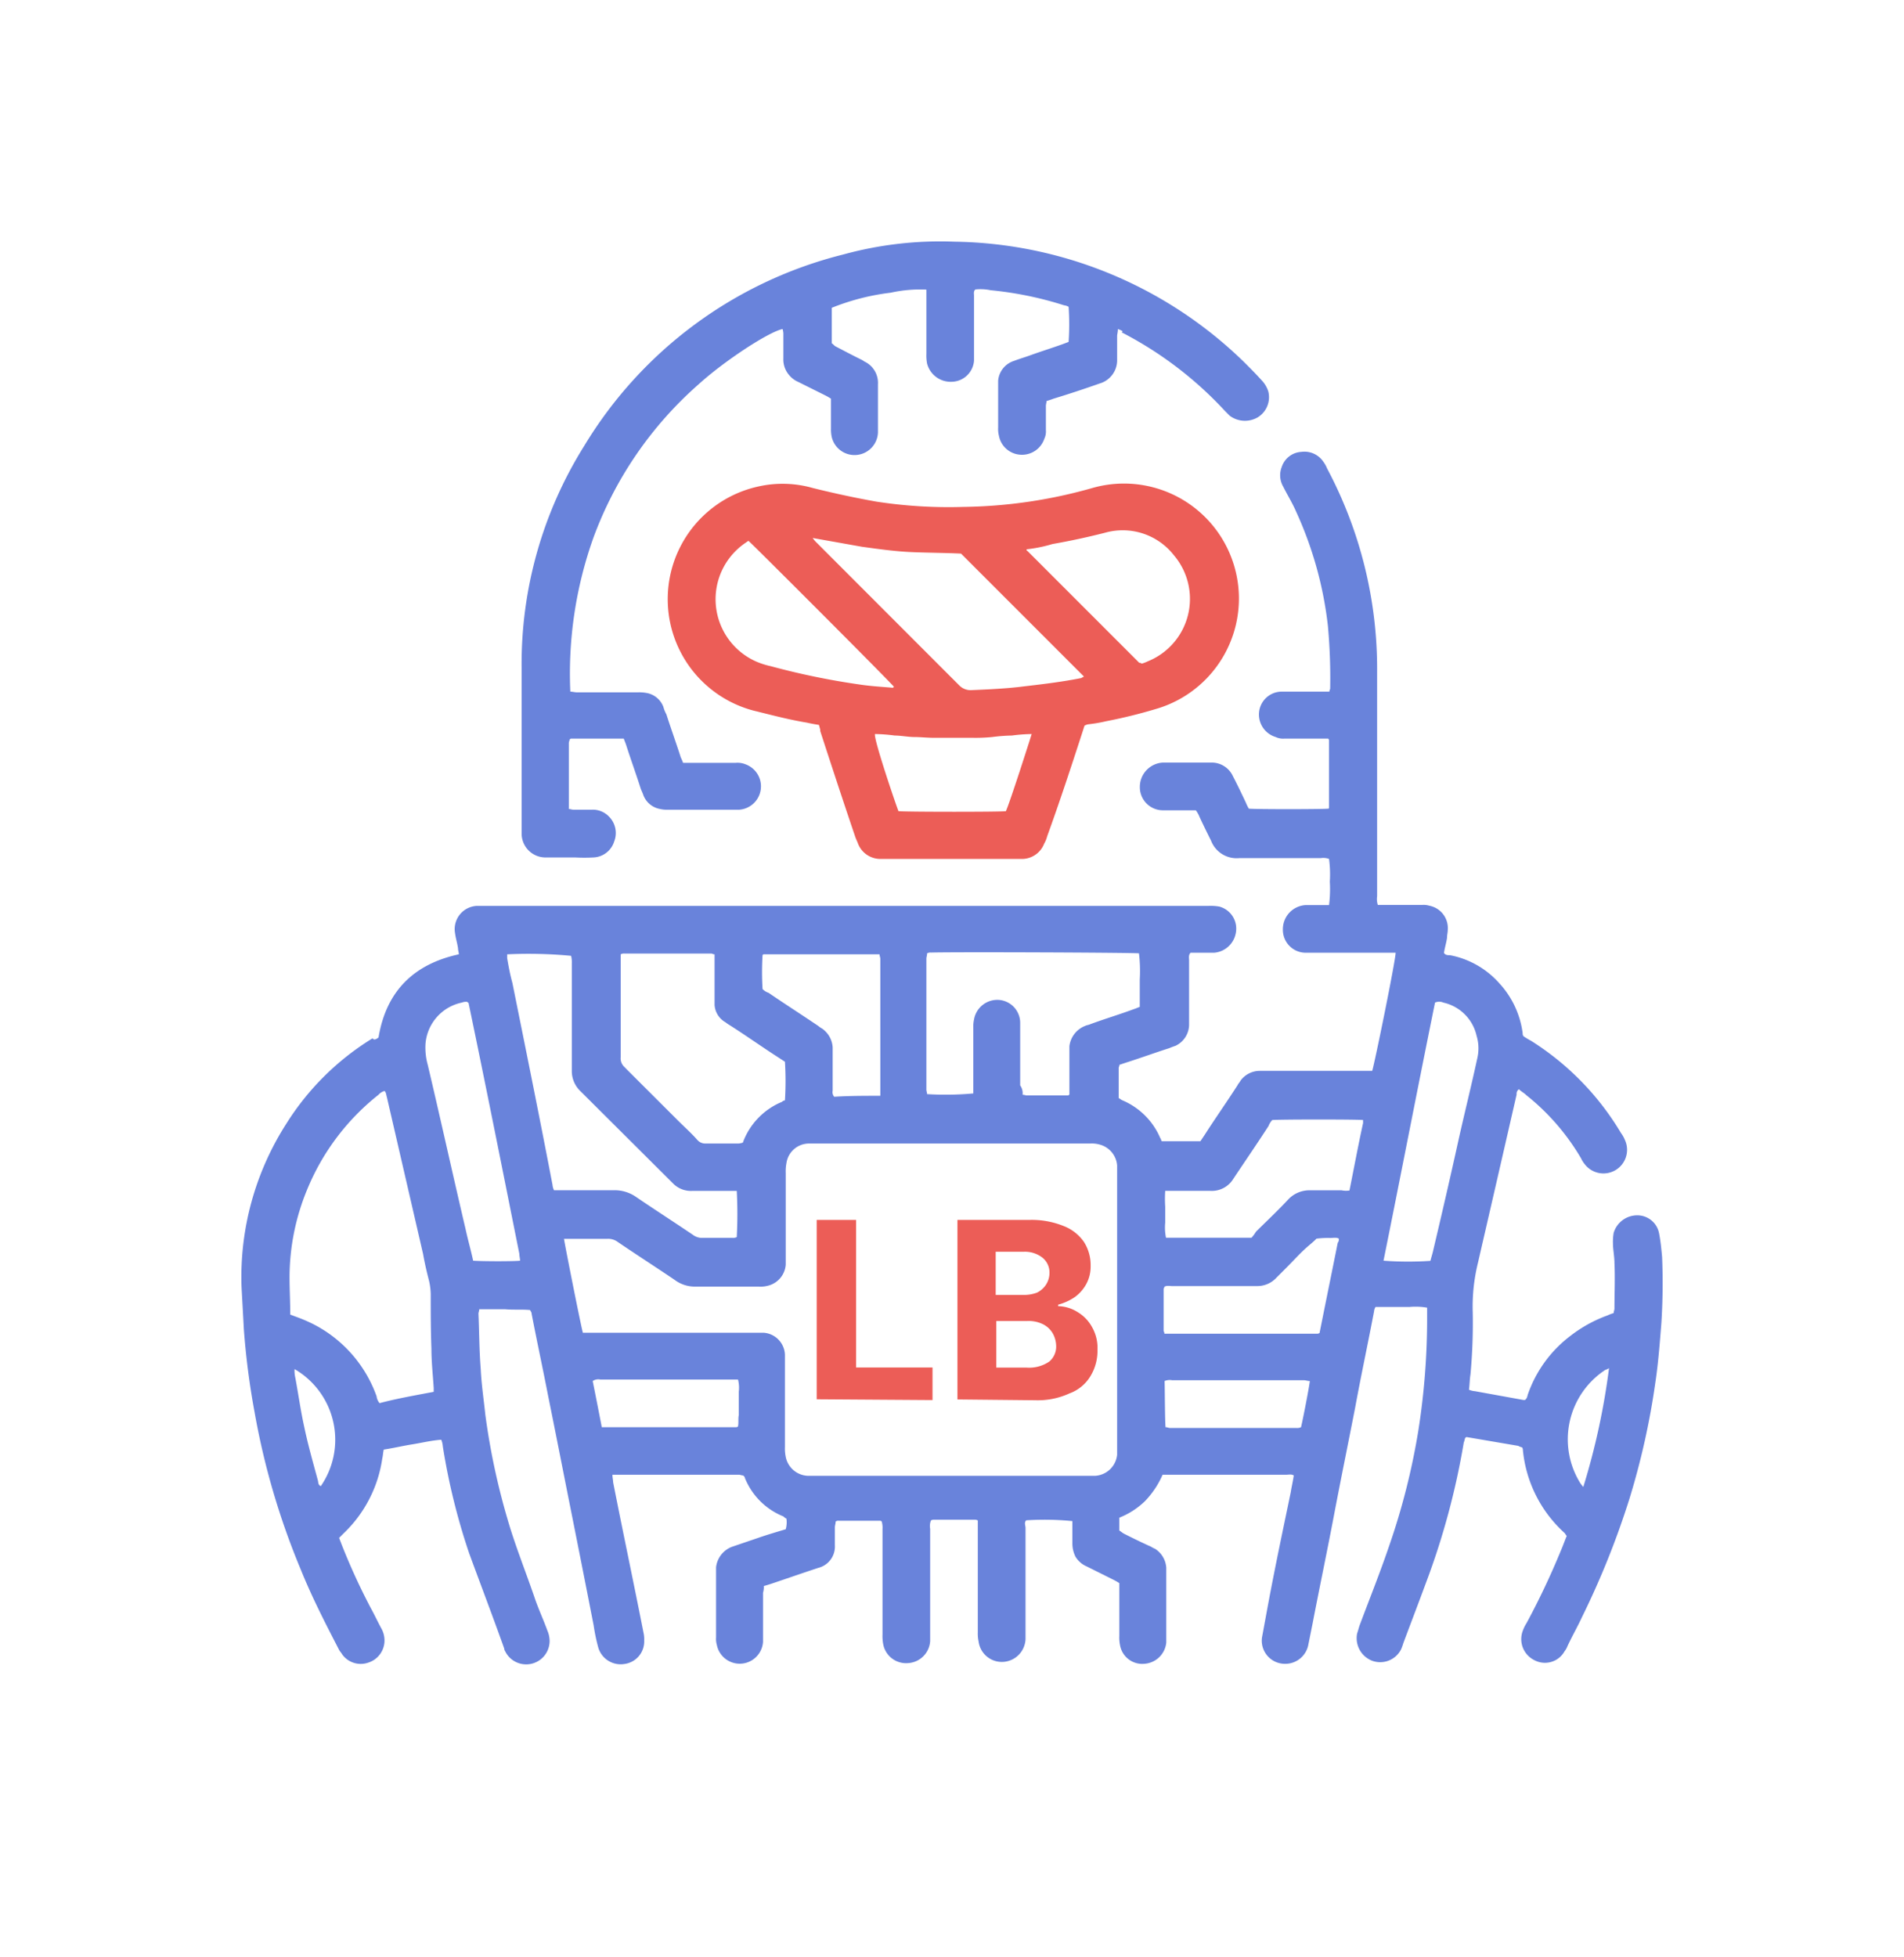 <?xml version="1.0" encoding="UTF-8"?> <svg xmlns="http://www.w3.org/2000/svg" id="Layer_1" data-name="Layer 1" viewBox="0 0 217 223"> <defs> <style>.cls-1{fill:#6983db;}.cls-2{fill:#ec5d57;}</style> </defs> <path class="cls-1" d="M43.14,118.22c.87-5.26,4-8.36,9.15-9.48,0-.26-.09-.44-.09-.69-.09-.61-.26-1.13-.34-1.73a2.65,2.65,0,0,1,2.5-3.1h83.4a5.76,5.76,0,0,1,1.21.08,2.6,2.6,0,0,1,1.89,2.93,2.74,2.74,0,0,1-2.5,2.33h-2.67c-.26.26-.17.61-.17.87v7.41a2.7,2.7,0,0,1-1.56,2.33,7.31,7.31,0,0,0-.69.26c-1.63.52-3.27,1.12-4.91,1.64l-.78.26c0,.17-.08.26-.08.34v3.45c.17.09.25.18.43.26a8.12,8.12,0,0,1,4.31,4.31c.09.09.09.26.17.35h4.4l.52-.78c1.21-1.89,2.5-3.71,3.71-5.6.08-.18.26-.35.34-.52a2.71,2.71,0,0,1,2.16-1.12h12.85c.26-.78,2.67-12.59,2.67-13.46H148.8a2.61,2.61,0,0,1-2.59-2.67,2.75,2.75,0,0,1,2.59-2.76h2.67a14.28,14.28,0,0,0,.09-2.67,13.18,13.18,0,0,0-.09-2.59,1.82,1.82,0,0,0-.95-.09h-9.31a3.12,3.12,0,0,1-3.19-2c-.43-.86-.86-1.73-1.3-2.68a3.15,3.15,0,0,0-.43-.77h-3.71a2.63,2.63,0,0,1-2.67-2.68,2.77,2.77,0,0,1,2.67-2.76h5.52a2.66,2.66,0,0,1,2.42,1.56c.52,1,1,2,1.47,3a4.93,4.93,0,0,0,.34.69c.69.08,8.28.08,9.06,0a.08.08,0,0,0,.08-.09V84.33c0-.09-.08-.09-.08-.17h-5a1.94,1.94,0,0,1-1-.18,2.68,2.68,0,0,1-1.9-2.76,2.6,2.6,0,0,1,2.5-2.41h5.52c0-.17.09-.26.09-.35a66,66,0,0,0-.26-7.16,42.69,42.69,0,0,0-3.62-13c-.43-1-1-1.9-1.47-2.85a2.57,2.57,0,0,1-.17-2.24,2.49,2.49,0,0,1,2.24-1.72,2.59,2.59,0,0,1,2.5,1.12,3.52,3.52,0,0,1,.43.77,48.59,48.59,0,0,1,5.7,23.21v25.52a2.17,2.17,0,0,0,.08,1h5.09a2.32,2.32,0,0,1,.78.09A2.6,2.6,0,0,1,165,106c0,.25-.08.51-.08.86-.09.6-.26,1.12-.35,1.72.17.26.43.26.69.26a10,10,0,0,1,5.61,3.19,10.35,10.35,0,0,1,2.67,5.7.5.5,0,0,0,.09.34,8.12,8.12,0,0,0,.86.52,31.38,31.38,0,0,1,10.26,10.52,3.42,3.42,0,0,1,.44.78,2.69,2.69,0,0,1-4.58,2.76,3.25,3.25,0,0,1-.43-.69,26,26,0,0,0-6.21-7.16c-.26-.26-.6-.43-.86-.69a.63.63,0,0,0-.26.6q-2.19,9.57-4.4,19.15a20.86,20.86,0,0,0-.6,5.69,64.26,64.26,0,0,1-.26,7.07c-.09.52-.09,1.12-.17,1.73a2.18,2.18,0,0,0,.69.17l5.52,1h.17c.26-.18.26-.44.35-.69A14.22,14.22,0,0,1,179,152.2a15.49,15.49,0,0,1,4.22-2.32,4.39,4.39,0,0,1,.69-.26c0-.18.09-.35.09-.52,0-1.73.08-3.45,0-5.18,0-.77-.17-1.55-.17-2.24a6.05,6.05,0,0,1,.08-1.2,2.8,2.8,0,0,1,2.68-2,2.52,2.52,0,0,1,2.5,2.07c.17.86.26,1.81.34,2.67a72.34,72.34,0,0,1-.08,7.51c-.18,2.24-.35,4.57-.69,6.81a85.68,85.68,0,0,1-2.94,13.2,95.17,95.17,0,0,1-5.43,13.54c-.52,1.12-1.12,2.16-1.64,3.28a2.29,2.29,0,0,1-.34.6,2.56,2.56,0,0,1-3.45,1,2.67,2.67,0,0,1-1.3-3.36,4.39,4.39,0,0,1,.43-.87,87.79,87.79,0,0,0,3.88-8.19c.26-.6.44-1.12.69-1.73-.08-.08-.17-.25-.25-.34a14.63,14.63,0,0,1-4.75-9.49c0-.08,0-.08-.08-.26a1.4,1.4,0,0,1-.44-.17l-5.86-1c-.09,0-.09,0-.17.08s-.09.35-.18.52a85.23,85.23,0,0,1-4.31,16c-.86,2.33-1.72,4.57-2.59,6.9a5.82,5.82,0,0,1-.25.69,2.67,2.67,0,0,1-3.28,1.3,2.76,2.76,0,0,1-1.73-3.11c.09-.26.18-.6.26-.86,1.12-3,2.33-6,3.37-9.06A78.5,78.5,0,0,0,161.65,163a82.17,82.17,0,0,0,1-13v-1a7.74,7.74,0,0,0-2-.08h-3.88a1.14,1.14,0,0,0-.17.51c-.69,3.63-1.47,7.25-2.16,11-.78,4-1.64,8.19-2.41,12.25s-1.64,8.19-2.42,12.24l-.52,2.59a2.68,2.68,0,0,1-2.76,2.07,2.64,2.64,0,0,1-2.5-3c.26-1.38.52-2.84.78-4.22.78-4.14,1.64-8.2,2.5-12.34.09-.6.26-1.29.34-1.9-.25-.17-.6-.08-.86-.08H132.5a10.22,10.22,0,0,1-2,3,8.91,8.91,0,0,1-2.93,1.89v1.47c.17.09.35.26.52.35,1,.51,1.9.94,2.85,1.38.25.08.43.25.69.34a2.77,2.77,0,0,1,1.29,2.16v8.54a2.69,2.69,0,0,1-2.5,2.41,2.57,2.57,0,0,1-2.76-2.07,4.35,4.35,0,0,1-.09-1.12v-6a6.67,6.67,0,0,0-.6-.35l-3.11-1.55a2.77,2.77,0,0,1-1.29-1.12,3.39,3.39,0,0,1-.35-1.55v-2.5a32.45,32.45,0,0,0-5.26-.09c-.26.26-.08.6-.08.86v12.68a2.71,2.71,0,0,1-2.5,2.59,2.67,2.67,0,0,1-2.85-2.33,4.07,4.07,0,0,1-.09-1V173.25a.62.62,0,0,0-.34-.09h-4.66a.61.61,0,0,0-.34.09,1.72,1.72,0,0,0-.09.95V187a2.68,2.68,0,0,1-2.5,2.5,2.65,2.65,0,0,1-2.85-2.15,4.92,4.92,0,0,1-.08-1.12v-12a2.5,2.5,0,0,0-.09-.86.27.27,0,0,0-.17-.09H95.58a.5.5,0,0,0-.34.09c0,.25-.09.43-.09.69v2a2.5,2.5,0,0,1-1.89,2.59c-1.82.6-3.54,1.2-5.35,1.81-.26.08-.52.17-.86.26a2.26,2.26,0,0,1-.09.77v5.61a2.66,2.66,0,0,1-5.26.34,2.5,2.5,0,0,1-.09-.86v-8a2.84,2.84,0,0,1,1.81-2.33l2.94-1c1-.35,2.15-.69,3.19-1a2.91,2.91,0,0,0,.08-1.21,1.11,1.11,0,0,1-.34-.25,7.89,7.89,0,0,1-4.4-4.4c0-.09-.09-.18-.17-.26a3.06,3.06,0,0,1-.43-.09H69.8c0,.35.08.61.08.86,1.12,5.7,2.33,11.39,3.45,17.08a3.44,3.44,0,0,1,.09.95,2.59,2.59,0,0,1-2.24,2.67,2.66,2.66,0,0,1-3-1.89,20.83,20.83,0,0,1-.52-2.5c-.86-4.4-1.73-8.8-2.59-13.11s-1.72-8.72-2.59-13c-.6-3.1-1.29-6.29-1.89-9.4,0-.17-.09-.26-.18-.43-.94-.09-1.89,0-2.84-.09H54.62c0,.18-.09.35-.09.52.09,2.07.09,4.23.26,6.3.08,1.72.34,3.45.52,5.17a79.17,79.17,0,0,0,2.5,11.82c.86,3,2.07,6,3.1,9,.43,1.29,1,2.5,1.47,3.79a3.1,3.1,0,0,1,.26,1.21,2.67,2.67,0,0,1-5,1.29c-.08-.17-.17-.25-.17-.43-1.29-3.62-2.67-7.24-4-10.86a73.86,73.86,0,0,1-3-12.17,2.46,2.46,0,0,0-.18-.77c-1.12.08-2.15.34-3.27.52s-2.16.43-3.28.6c-.09.34-.09.69-.17,1a14.67,14.67,0,0,1-4.4,8.54l-.52.52c.09.26.17.43.26.69a72.76,72.76,0,0,0,3.36,7.33c.43.78.78,1.55,1.21,2.33a2.82,2.82,0,0,1,.34,1.47,2.65,2.65,0,0,1-1.89,2.41,2.6,2.6,0,0,1-2.93-.95c-.09-.17-.26-.34-.35-.51-1.55-3-3.1-6-4.4-9.23A84.67,84.67,0,0,1,29,160.83a86.24,86.24,0,0,1-1.21-9.4c-.08-1.55-.17-3.11-.26-4.75a32.36,32.36,0,0,1,5.09-18.62,30.26,30.26,0,0,1,9.84-9.75C42.63,118.57,42.89,118.4,43.14,118.22Zm23.29,33.64H87.05a2.61,2.61,0,0,1,2.41,2.5v10.52a4.67,4.67,0,0,0,.09,1.12,2.67,2.67,0,0,0,2.5,2.16h32.77a2.67,2.67,0,0,0,2.5-2.41V132.8a2.68,2.68,0,0,0-1.81-2.33,3.38,3.38,0,0,0-1.29-.17H92.13a2.6,2.6,0,0,0-2.5,2.24,4.92,4.92,0,0,0-.08,1.12V144.1a2.67,2.67,0,0,1-2.07,2.41,3.13,3.13,0,0,1-1,.09H79.28a3.83,3.83,0,0,1-2.41-.78c-2.16-1.46-4.31-2.84-6.47-4.31a1.83,1.83,0,0,0-1.21-.35H64.28C64.36,141.77,66.17,150.91,66.43,151.86Zm-17,6.73v-.43c-.09-1.47-.26-2.94-.26-4.49-.08-2.07-.08-4.14-.08-6.21a7.39,7.39,0,0,0-.18-1.47c-.26-1-.51-2.07-.69-3.1L44.09,125c-.08-.26-.08-.52-.26-.69a1.39,1.39,0,0,0-.69.43A26.65,26.65,0,0,0,35,135.56a26.17,26.17,0,0,0-2,9.92c0,1.46.08,2.84.08,4.31l.69.26a17.68,17.68,0,0,1,1.82.77,14.81,14.81,0,0,1,7.33,8.28,1.49,1.49,0,0,0,.34.78C45.21,159.36,47.28,159,49.44,158.59Zm32-49.85c-.17,0-.26-.09-.35-.09H71.18a.78.78,0,0,0-.44.09v11.73a1.32,1.32,0,0,0,.44,1.12l.25.26,5.78,5.77c.78.78,1.56,1.47,2.25,2.25a1.2,1.2,0,0,0,.94.43h3.8a3.86,3.86,0,0,0,.43-.09.25.25,0,0,0,.09-.17,8,8,0,0,1,4.4-4.49.65.65,0,0,1,.34-.17,35.51,35.51,0,0,0,0-4.4l-.78-.51c-1.89-1.21-3.7-2.51-5.6-3.71-.17-.09-.35-.26-.52-.35a2.46,2.46,0,0,1-1.12-1.9v-5.77Zm35.1,16a1.77,1.77,0,0,1,.43.08h4.75c.08,0,.08-.08.17-.08v-5.52a2.84,2.84,0,0,1,1.81-2.33c.17-.09.35-.09.52-.17,1.64-.61,3.36-1.12,5-1.73.26-.08.43-.17.69-.26v-3.1a16.92,16.92,0,0,0-.09-3c-.86-.09-20.78-.17-23.71-.09a.78.78,0,0,0-.44.09c0,.26-.08.43-.08.6v14.92c0,.18.08.35.08.52a34.43,34.43,0,0,0,5.27-.08v-7.42a3.78,3.78,0,0,1,.08-1,2.69,2.69,0,0,1,2.76-2.24,2.62,2.62,0,0,1,2.5,2.58v7.16A1.56,1.56,0,0,1,116.54,124.78Zm-58.73-16v.43c.17,1,.34,1.89.6,2.84,1.55,7.68,3.11,15.36,4.57,23a1.81,1.81,0,0,0,.17.61H70a4.27,4.27,0,0,1,2.5.77c2.16,1.47,4.31,2.85,6.47,4.31a1.72,1.72,0,0,0,1.12.35h3.36a1,1,0,0,0,.52-.09,51.15,51.15,0,0,0,0-5.26H78.85a2.86,2.86,0,0,1-2.15-.86L66.17,124.35a3.16,3.16,0,0,1-1-2.25V109.77a3.14,3.14,0,0,0-.08-.86A51.58,51.58,0,0,0,57.81,108.74Zm96,26.91c.52-2.59,1-5.18,1.55-7.68v-.35c-.6-.08-9.4-.08-10.35,0a2.12,2.12,0,0,0-.43.69c-1.29,2-2.67,4-4,6a2.87,2.87,0,0,1-2.68,1.38h-5.09a13.67,13.67,0,0,0,0,1.81v1.81a5.71,5.71,0,0,0,.09,1.72h9.75a4.58,4.58,0,0,0,.51-.69c1.21-1.2,2.5-2.41,3.71-3.71a3.32,3.32,0,0,1,2.5-1h3.54A2.56,2.56,0,0,0,153.8,135.65Zm-99.87,8c1.12.08,4.65.08,5.34,0,0-.26-.08-.52-.08-.78-1.9-9.49-3.8-19.06-5.78-28.55a.08.08,0,0,0-.09-.08l-.08-.09a1.42,1.42,0,0,0-.61.09A5.22,5.22,0,0,0,48.49,119a7.42,7.42,0,0,0,.26,2.33c1.47,6.21,2.85,12.5,4.31,18.71C53.32,141.25,53.67,142.46,53.93,143.67Zm109.1,0c.09-.35.17-.61.26-.95,1-4.23,2-8.54,2.93-12.77.69-3.1,1.47-6.21,2.16-9.4a4.93,4.93,0,0,0-.09-2.5,5,5,0,0,0-3.79-3.79,1.16,1.16,0,0,0-.95,0c-2,9.83-3.88,19.57-5.87,29.41A38.07,38.07,0,0,0,163,143.67Zm-62.7-18.81V109.25c0-.17-.09-.34-.09-.51H87l-.09.08a31.38,31.38,0,0,0,0,3.88,1.76,1.76,0,0,0,.69.43c1.9,1.3,3.8,2.51,5.7,3.8.17.17.43.26.6.43a2.8,2.8,0,0,1,1,2v4.92a.77.77,0,0,0,.18.69C96.79,124.86,98.52,124.86,100.33,124.86Zm52.26,16.3c-.26-.17-.6-.08-1-.08a10.13,10.13,0,0,0-1.55.08c-.34.35-.77.69-1.12,1-.78.69-1.47,1.47-2.24,2.24l-1.21,1.21a2.94,2.94,0,0,1-2.15.95h-9.75c-.26,0-.6-.09-.86.08,0,.09-.09.18-.09.26v4.75c0,.08.09.17.09.34h17.33a.56.56,0,0,0,.35-.08c.69-3.45,1.38-6.82,2.07-10.27A.63.63,0,0,0,152.59,141.16Zm-19.75,21.48c.18,0,.35.09.52.09h14.4a1,1,0,0,0,.52-.09c.26-1.12.95-4.66,1-5.26-.26,0-.44-.09-.69-.09h-15a1.51,1.51,0,0,0-.86.09C132.76,158.16,132.76,161.86,132.84,162.64Zm-64.25,0H83.85a.3.3,0,0,0,.26-.09c.09-.43,0-.86.09-1.29v-2.67a3.68,3.68,0,0,0-.09-1.38H68.42a1.13,1.13,0,0,0-.87.17C67.9,159.1,68.24,160.83,68.59,162.64Zm114.79-6.73c-.25.18-.43.18-.51.26A9.46,9.46,0,0,0,180.11,169a4.65,4.65,0,0,0,.34.43A80.07,80.07,0,0,0,183.38,155.91ZM33.57,156a3.66,3.66,0,0,0,.09,1c.34,1.82.6,3.71,1,5.52.43,2.07,1,4.06,1.56,6.13.08.26,0,.52.34.69A9.31,9.31,0,0,0,33.57,156Z"></path> <path class="cls-2" d="M93.34,82.6c-.52-.08-1-.17-1.38-.26-2.07-.34-4-.86-6.12-1.38a13.14,13.14,0,0,1,.6-25.53,12.57,12.57,0,0,1,6.21.18c2.42.6,4.83,1.12,7.25,1.55a54.07,54.07,0,0,0,9.91.6,56.08,56.08,0,0,0,14.67-2.15,13.1,13.1,0,0,1,7.24,25.18,57.22,57.22,0,0,1-5.6,1.38,17.29,17.29,0,0,1-2,.35,1.22,1.22,0,0,0-.52.17l-.25.78c-1.3,4-2.59,7.93-4,11.81a3.46,3.46,0,0,1-.35.86,2.72,2.72,0,0,1-2.41,1.73H100.24a2.74,2.74,0,0,1-2.41-1.64c-.09-.26-.26-.6-.35-.86-1.38-4.06-2.67-8-4-12.08C93.51,83.12,93.43,83,93.34,82.6Zm30.19-5.52q-7-7-14-14c-1.82-.09-3.71-.09-5.61-.17s-3.8-.35-5.69-.61l-5.61-1a3.56,3.56,0,0,0,.52.6l16.21,16.22a1.8,1.8,0,0,0,1.3.52c2.07-.09,4.14-.18,6.12-.44,2.16-.25,4.31-.51,6.47-.94C123.36,77.17,123.44,77.17,123.53,77.08ZM117,62.59c0,.09,0,.18.09.18l.34.34,12.42,12.42h.09a.25.25,0,0,1,.17.09,3.85,3.85,0,0,0,.69-.26,7.67,7.67,0,0,0,3-12.08,7.41,7.41,0,0,0-7.85-2.58c-2,.51-4,.94-6,1.29A16.29,16.29,0,0,1,117,62.59Zm-31.65-1c-.09.09-.17.09-.26.18a7.76,7.76,0,0,0,1.12,13.62,9,9,0,0,0,1.64.52A84,84,0,0,0,98,78c1.12.17,2.33.25,3.45.34.17,0,.34.09.43-.09C101.19,77.43,85.84,62.08,85.32,61.64ZM102.4,92.43c1.2.09,11.64.09,12.24,0,.44-.94,2.76-8.19,2.94-8.79a18.93,18.93,0,0,0-2.25.17,19.6,19.6,0,0,0-2.24.17,19.32,19.32,0,0,1-2.24.09h-4.4c-.78,0-1.55-.09-2.24-.09s-1.55-.17-2.24-.17a18.93,18.93,0,0,0-2.25-.17C99.55,84.16,102,91.4,102.4,92.43Z"></path> <path class="cls-1" d="M127.41,37.49c0,.35-.09.61-.09.78v2.67a2.76,2.76,0,0,1-2,2.76c-1.73.61-3.54,1.21-5.26,1.73a7.87,7.87,0,0,1-.78.26c0,.17-.08.34-.08.6V49a1.94,1.94,0,0,1-.18,1,2.68,2.68,0,0,1-2.76,1.81,2.65,2.65,0,0,1-2.41-2.15,3.13,3.13,0,0,1-.09-.95V43.36a2.6,2.6,0,0,1,1.81-2.24c.69-.26,1.3-.43,2-.69,1.2-.43,2.33-.78,3.53-1.21l.69-.26a29.15,29.15,0,0,0,0-4,1.28,1.28,0,0,0-.51-.17,40.29,40.29,0,0,0-8.37-1.72,5.72,5.72,0,0,0-1.73-.09c-.25.17-.17.52-.17.69v7.42a2.6,2.6,0,0,1-2.5,2.41,2.78,2.78,0,0,1-2.85-2.07,4.88,4.88,0,0,1-.08-1.12V33a15.52,15.52,0,0,0-4.06.35,26.53,26.53,0,0,0-6.72,1.72v4.05c.17.09.26.26.43.35,1,.52,1.9,1,2.84,1.46a2.31,2.31,0,0,1,.44.26,2.68,2.68,0,0,1,1.55,2.59v5.52a2.67,2.67,0,0,1-5.26.52,4.07,4.07,0,0,1-.09-1V45.43a6.67,6.67,0,0,0-.6-.35L91,43.53a2.83,2.83,0,0,1-1.12-.86,2.71,2.71,0,0,1-.6-1.81V38.18a2.07,2.07,0,0,0-.09-.69c-1.64.35-6.73,3.71-9.57,6.3a43,43,0,0,0-12,17.51A46.11,46.11,0,0,0,65,78.81c.25,0,.51.08.77.08h6.9a4.67,4.67,0,0,1,1.12.09,2.51,2.51,0,0,1,1.81,1.55,4,4,0,0,0,.35.87c.52,1.63,1.12,3.27,1.64,4.91a5.57,5.57,0,0,1,.26.61h6a2.41,2.41,0,0,1,1.12.17,2.67,2.67,0,0,1-.69,5.17H76.09a3.14,3.14,0,0,1-.86-.08,2.51,2.51,0,0,1-1.9-1.56c-.08-.26-.26-.6-.34-.86-.52-1.64-1.12-3.28-1.64-4.91-.09-.26-.17-.44-.26-.69h-6c-.09,0-.09.08-.17.08,0,.17-.09.26-.09.43v7.51c.17,0,.34.08.52.08h2.15a2.53,2.53,0,0,1,1.9.78,2.64,2.64,0,0,1,.6,2.84,2.59,2.59,0,0,1-2.32,1.82,19.45,19.45,0,0,1-2.16,0H62.29A2.72,2.72,0,0,1,59.45,95V76.13A46.76,46.76,0,0,1,66.6,50.78,48.08,48.08,0,0,1,96.1,29a41.67,41.67,0,0,1,12.68-1.46,48.22,48.22,0,0,1,33,13.71c.69.69,1.38,1.38,2,2.07a3.27,3.27,0,0,1,.77,1.29,2.69,2.69,0,0,1-1.2,2.94,2.9,2.9,0,0,1-3.2-.18l-.51-.51a42.6,42.6,0,0,0-11.82-9C128.1,37.75,127.84,37.67,127.41,37.49Z"></path> <path class="cls-2" d="M93.08,159.45V139h4.49v16.82h8.71v3.71l-13.2-.09Z"></path> <path class="cls-2" d="M109.12,159.45V139h8.28a9.67,9.67,0,0,1,3.8.69,5,5,0,0,1,2.33,1.81,4.9,4.9,0,0,1,.77,2.76,4.13,4.13,0,0,1-.51,2.07,4.43,4.43,0,0,1-1.3,1.47,6.3,6.3,0,0,1-1.89.86v.17a4.3,4.3,0,0,1,2.24.69,4.49,4.49,0,0,1,1.64,1.73,4.79,4.79,0,0,1,.6,2.58,5.54,5.54,0,0,1-.78,2.94,4.63,4.63,0,0,1-2.41,2,8.62,8.62,0,0,1-3.88.78l-8.89-.09Zm4.4-11.9h3.11a4.22,4.22,0,0,0,1.55-.26,2.58,2.58,0,0,0,1-.86,2.48,2.48,0,0,0,.43-1.38,2.18,2.18,0,0,0-.78-1.73,3.25,3.25,0,0,0-2.16-.69h-3.19v4.92Zm0,8.28H117a4.06,4.06,0,0,0,2.59-.69,2.23,2.23,0,0,0,.78-1.81,3,3,0,0,0-.43-1.47,2.66,2.66,0,0,0-1.13-1,3.7,3.7,0,0,0-1.72-.34h-3.54v5.35Z"></path> </svg> 